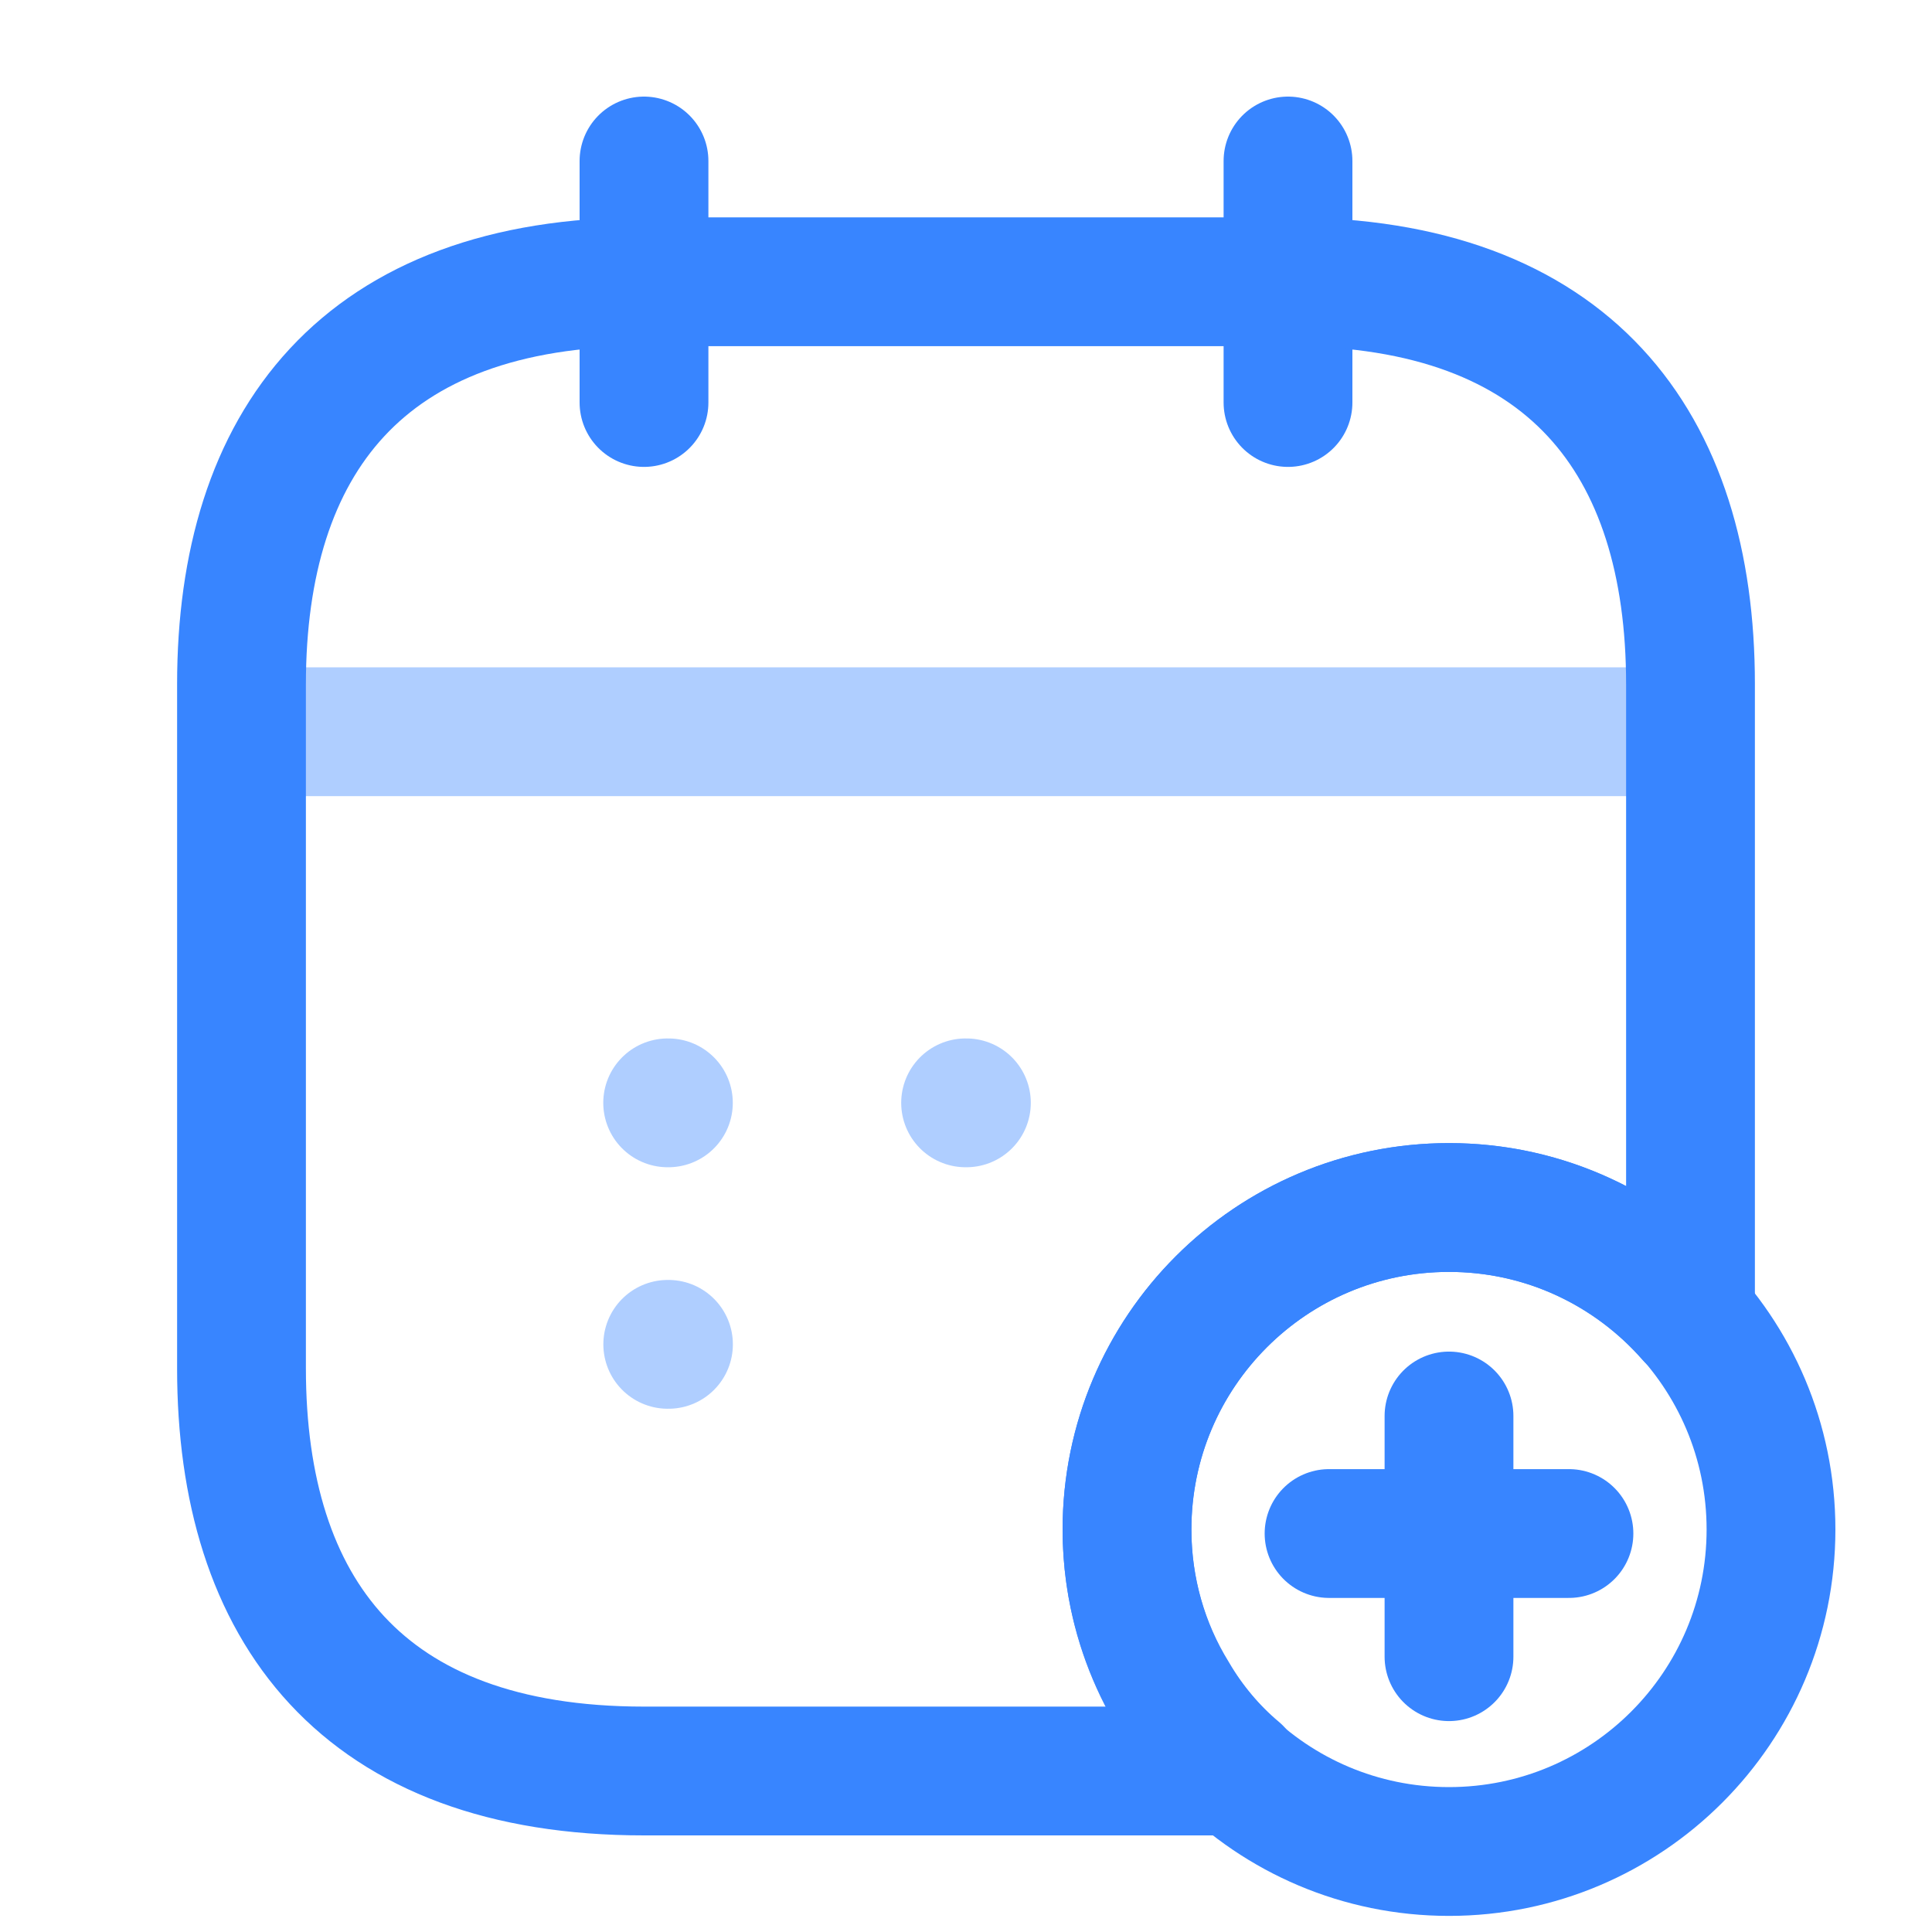 <svg width="24" height="24" viewBox="0 0 24 24" fill="none" xmlns="http://www.w3.org/2000/svg">
<path d="M8 2V5" stroke="#3885FF" stroke-width="1.6" stroke-miterlimit="10" stroke-linecap="round" stroke-linejoin="round"/>
<path d="M16 2V5" stroke="#3885FF" stroke-width="1.6" stroke-miterlimit="10" stroke-linecap="round" stroke-linejoin="round"/>
<path opacity="0.4" d="M3.5 9.09H20.5" stroke="#3885FF" stroke-width="1.6" stroke-miterlimit="10" stroke-linecap="round" stroke-linejoin="round"/>
<path d="M18 23C20.209 23 22 21.209 22 19C22 16.791 20.209 15 18 15C15.791 15 14 16.791 14 19C14 21.209 15.791 23 18 23Z" stroke="#3885FF" stroke-width="1.6" stroke-miterlimit="10" stroke-linecap="round" stroke-linejoin="round"/>
<path d="M19.49 19.05H16.51" stroke="#3885FF" stroke-width="1.6" stroke-miterlimit="10" stroke-linecap="round" stroke-linejoin="round"/>
<path d="M18 17.59V20.58" stroke="#3885FF" stroke-width="1.6" stroke-miterlimit="10" stroke-linecap="round" stroke-linejoin="round"/>
<path d="M21 8.5V16.36C20.27 15.53 19.2 15 18 15C15.79 15 14 16.79 14 19C14 19.75 14.21 20.46 14.58 21.06C14.79 21.42 15.06 21.74 15.37 22H8C4.5 22 3 20 3 17V8.5C3 5.5 4.5 3.5 8 3.5H16C19.5 3.5 21 5.5 21 8.5Z" stroke="#3885FF" stroke-width="1.6" stroke-miterlimit="10" stroke-linecap="round" stroke-linejoin="round"/>
<path opacity="0.4" d="M11.995 13.7H12.005" stroke="#3885FF" stroke-width="1.6" stroke-linecap="round" stroke-linejoin="round"/>
<path opacity="0.4" d="M8.294 13.7H8.303" stroke="#3885FF" stroke-width="1.6" stroke-linecap="round" stroke-linejoin="round"/>
<path opacity="0.4" d="M8.295 16.7H8.304" stroke="#3885FF" stroke-width="1.6" stroke-linecap="round" stroke-linejoin="round"/>
</svg>

